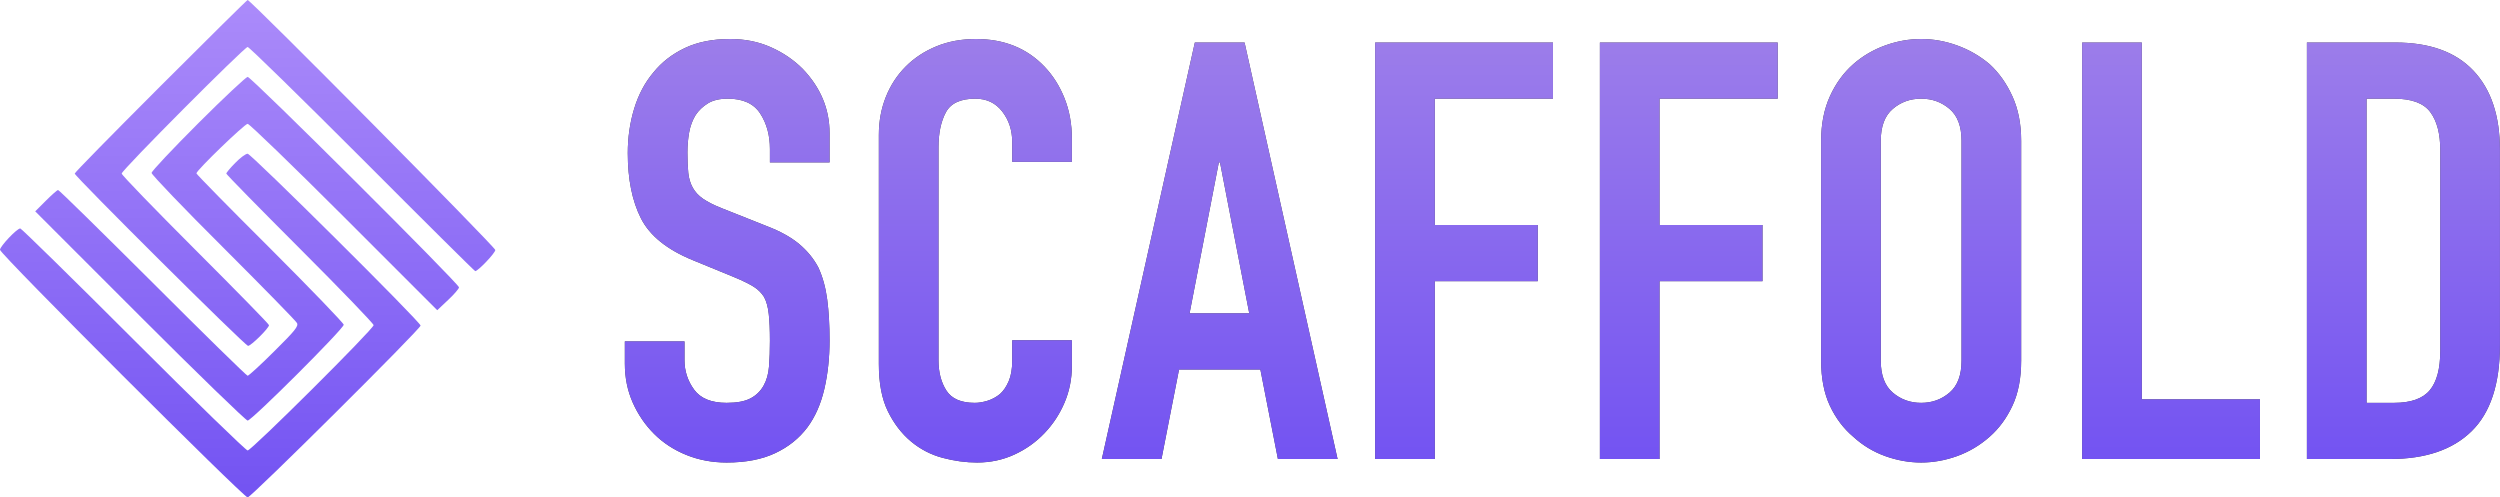 <?xml version="1.0" encoding="UTF-8"?>
<svg width="1171px" height="233px" viewBox="0 0 1171 233" version="1.1" xmlns="http://www.w3.org/2000/svg" xmlns:xlink="http://www.w3.org/1999/xlink">
    <!-- Generator: Sketch 62 (91390) - https://sketch.com -->
    <title>Group 3</title>
    <desc>Created with Sketch.</desc>
    <defs>
        <linearGradient x1="50%" y1="0%" x2="50%" y2="100%" id="linearGradient-1">
            <stop stop-color="#AB8BFA" offset="0%"></stop>
            <stop stop-color="#7353F2" offset="100%"></stop>
        </linearGradient>
        <linearGradient x1="50%" y1="0%" x2="50%" y2="100%" id="linearGradient-2">
            <stop stop-color="#9C7DEA" offset="0%"></stop>
            <stop stop-color="#7353F2" offset="100%"></stop>
        </linearGradient>
        <path d="M340.348,216.644 C349.299,216.644 356.879,215.183 363.09,212.26 C369.301,209.337 374.324,205.319 378.16,200.204 C381.813,195.272 384.462,189.29 386.106,182.257 C387.75,175.224 388.572,167.598 388.572,159.378 C388.572,152.254 388.207,145.906 387.476,140.335 C386.745,134.764 385.375,129.786 383.366,125.402 C381.174,121.201 378.16,117.502 374.324,114.305 C370.488,111.108 365.465,108.323 359.254,105.948 L337.882,97.454 C334.229,95.993 331.352,94.531 329.251,93.07 C327.15,91.609 325.552,89.873 324.456,87.864 C323.36,85.855 322.675,83.571 322.401,81.014 C322.127,78.457 321.99,75.26 321.99,71.424 C321.99,68.136 322.264,64.985 322.812,61.971 C323.36,58.957 324.365,56.263 325.826,53.888 C327.287,51.696 329.205,49.869 331.58,48.408 C333.955,46.947 337.06,46.216 340.896,46.216 C348.02,46.216 353.089,48.545 356.103,53.203 C359.117,57.861 360.624,63.387 360.624,69.78 L360.624,76.082 L388.572,76.082 L388.572,62.382 C388.572,51.057 384.371,41.01 375.968,32.242 C371.767,28.041 366.789,24.661 361.035,22.104 C355.281,19.547 348.933,18.268 341.992,18.268 C333.772,18.268 326.694,19.684 320.757,22.515 C314.82,25.346 309.934,29.137 306.098,33.886 C302.079,38.635 299.065,44.298 297.056,50.874 C295.047,57.45 294.042,64.391 294.042,71.698 C294.042,83.937 296.097,94.12 300.207,102.249 C304.317,110.378 312.4,116.908 324.456,121.84 L344.458,130.06 C347.929,131.521 350.714,132.891 352.815,134.17 C354.916,135.449 356.605,137.093 357.884,139.102 C358.98,141.111 359.711,143.76 360.076,147.048 C360.441,150.336 360.624,154.537 360.624,159.652 C360.624,164.036 360.487,168.009 360.213,171.571 C359.939,175.133 359.071,178.193 357.61,180.75 C356.149,183.307 354.094,185.271 351.445,186.641 C348.796,188.011 345.097,188.696 340.348,188.696 C333.224,188.696 328.155,186.641 325.141,182.531 C322.127,178.421 320.62,173.809 320.62,168.694 L320.62,159.926 L292.672,159.926 L292.672,170.338 C292.672,176.914 293.905,182.988 296.371,188.559 C298.837,194.13 302.171,199.017 306.372,203.218 C310.573,207.419 315.597,210.707 321.442,213.082 C327.287,215.457 333.589,216.644 340.348,216.644 Z M457.678,216.644 C463.888,216.644 469.688,215.411 475.077,212.945 C480.465,210.479 485.169,207.145 489.188,202.944 C493.206,198.743 496.357,193.948 498.64,188.559 C500.924,183.17 502.065,177.462 502.065,171.434 L502.065,171.434 L502.065,159.378 L474.118,159.378 L474.118,168.968 C474.118,172.804 473.57,176.001 472.474,178.558 C471.377,181.115 470.007,183.125 468.363,184.586 C466.537,186.047 464.573,187.098 462.473,187.737 C460.372,188.376 458.408,188.696 456.582,188.696 C450.188,188.696 445.759,186.778 443.293,182.942 C440.827,179.106 439.594,174.357 439.594,168.694 L439.594,168.694 L439.594,68.958 C439.594,62.382 440.735,56.948 443.019,52.655 C445.302,48.362 449.914,46.216 456.856,46.216 C462.153,46.216 466.354,48.225 469.459,52.244 C472.565,56.263 474.118,61.012 474.118,66.492 L474.118,66.492 L474.118,75.808 L502.065,75.808 L502.065,64.848 C502.065,58.089 500.924,51.833 498.64,46.079 C496.357,40.325 493.206,35.347 489.188,31.146 C480.967,22.561 470.281,18.268 457.13,18.268 C450.371,18.268 444.206,19.41 438.635,21.693 C433.063,23.976 428.268,27.127 424.25,31.146 C420.231,35.165 417.125,39.914 414.933,45.394 C412.741,50.874 411.646,56.811 411.646,63.204 L411.646,63.204 L411.646,170.612 C411.646,179.563 413.061,186.915 415.892,192.669 C418.724,198.423 422.332,203.127 426.716,206.78 C431.099,210.433 436.031,212.991 441.512,214.452 C446.991,215.913 452.38,216.644 457.678,216.644 Z M544.045,215 L552.265,173.078 L590.351,173.078 L598.571,215 L626.519,215 L582.953,19.912 L559.663,19.912 L516.097,215 L544.045,215 Z M585.145,146.774 L557.197,146.774 L570.897,76.082 L571.445,76.082 L585.145,146.774 Z M672.061,215 L672.061,131.704 L720.284,131.704 L720.284,105.4 L672.061,105.4 L672.061,46.216 L727.409,46.216 L727.409,19.912 L644.112,19.912 L644.112,215 L672.061,215 Z M777.334,215 L777.334,131.704 L825.558,131.704 L825.558,105.4 L777.334,105.4 L777.334,46.216 L832.682,46.216 L832.682,19.912 L749.386,19.912 L749.386,215 L777.334,215 Z M899.87,216.644 C905.532,216.644 911.149,215.639 916.721,213.63 C922.292,211.621 927.361,208.607 931.928,204.588 C936.312,200.752 939.874,195.911 942.614,190.066 C945.354,184.221 946.723,177.188 946.723,168.968 L946.723,168.968 L946.723,65.944 C946.723,58.089 945.354,51.148 942.614,45.12 C939.874,39.092 936.312,34.069 931.928,30.05 C927.361,26.214 922.292,23.291 916.721,21.282 C911.149,19.273 905.532,18.268 899.87,18.268 C894.207,18.268 888.59,19.273 883.019,21.282 C877.447,23.291 872.47,26.214 868.086,30.05 C863.519,34.069 859.865,39.092 857.125,45.12 C854.385,51.148 853.015,58.089 853.015,65.944 L853.015,65.944 L853.015,168.968 C853.015,177.188 854.385,184.221 857.125,190.066 C859.865,195.911 863.519,200.752 868.086,204.588 C872.47,208.607 877.447,211.621 883.019,213.63 C888.59,215.639 894.207,216.644 899.87,216.644 Z M899.87,188.696 C894.755,188.696 890.325,187.098 886.581,183.901 C882.836,180.704 880.963,175.727 880.963,168.968 L880.963,168.968 L880.963,65.944 C880.963,59.185 882.836,54.208 886.581,51.011 C890.325,47.814 894.755,46.216 899.87,46.216 C904.984,46.216 909.414,47.814 913.159,51.011 C916.903,54.208 918.775,59.185 918.775,65.944 L918.775,65.944 L918.775,168.968 C918.775,175.727 916.903,180.704 913.159,183.901 C909.414,187.098 904.984,188.696 899.87,188.696 Z M1058.573,215 L1058.573,187.052 L1003.225,187.052 L1003.225,19.912 L975.277,19.912 L975.277,215 L1058.573,215 Z M1119.458,215 C1136.081,215 1148.822,210.662 1157.681,201.985 C1166.541,193.308 1170.97,179.837 1170.97,161.57 L1170.97,161.57 L1170.97,70.328 C1170.97,54.253 1166.815,41.832 1158.504,33.064 C1150.192,24.296 1137.999,19.912 1121.925,19.912 L1121.925,19.912 L1080.551,19.912 L1080.551,215 L1119.458,215 Z M1121.377,188.696 L1108.498,188.696 L1108.498,46.216 L1121.377,46.216 C1129.597,46.216 1135.259,48.317 1138.364,52.518 C1141.47,56.719 1143.023,62.656 1143.023,70.328 L1143.023,70.328 L1143.023,164.31 C1143.023,172.713 1141.379,178.878 1138.091,182.805 C1134.803,186.732 1129.231,188.696 1121.377,188.696 L1121.377,188.696 Z" id="path-3"></path>
    </defs>
    <g id="Page-1" stroke="none" stroke-width="1" fill="none" fill-rule="evenodd">
        <g id="Group-3" fill-rule="nonzero">
            <path d="M116,72 C117.6,72 197,150.8 197,152.5 C197,154.1 117.6,233 116,233 C114.1,233 -4.10256678e-15,119 -4.34749614e-15,117 C-4.54343962e-15,115.4 7.9,107 9.5,107 C10,107 33.9,130.4 62.5,159 L63.357,159.856 C91.58,188.066 115.208,211 116,211 C117.8,211 175,154.1 175,152.3 C175,151.6 159.5,135.5 140.5,116.5 C121.5,97.5 106,81.7 106,81.3 C106,80.9 107.9,78.6 110.2,76.3 C112.5,73.9 115.1,72 116,72 Z M116,36 C117.7,36 215,132.9 215,134.6 C215,135.2 212.7,137.9 209.9,140.5 L209.9,140.5 L204.8,145.3 L161.1,101.6 C137.1,77.6 116.8,58 116,58 C114.6,58 92,79.8 92,81.2 C92,81.6 107.5,97.4 126.5,116.3 C145.5,135.3 161,151.4 161,152.1 C161,154 117.9,197 116,197 C115.2,197 92.5,175 65.5,148 L16.5,99 L21.5,94 C24.2,91.3 26.8,89 27.2,89 C27.7,89 47.6,108.6 71.6,132.5 C95.5,156.4 115.5,176 116,176 C116.5,176 122.2,170.8 128.5,164.5 C138.2,154.9 139.9,152.8 139.1,151.3 C138.6,150.3 123,134.4 104.6,116 C86.1,97.6 71,81.8 71,81 C71,80.2 80.8,69.8 92.8,57.8 C104.7,45.9 115.2,36.1 116,36 Z M116,0 C117.4,0 232,115.7 232,117.1 C232,118.5 223.9,127 222.6,127 C222.3,127 198.5,103.4 169.7,74.5 C140.8,45.6 116.7,22 116,22 C114.5,22 57,79.7 57,81.3 C57,82 72.5,98 91.5,117 C110.5,136 126,151.8 126,152.3 C126,153.7 117.6,162 116.2,162 C114.8,162 35,82.6 35,81.3 C35,80.81 52.383,63.129 73.879,41.621 L75.865,39.635 C97.764,17.74 115.703,0 116,0 Z" id="Combined-Shape" fill="url(#linearGradient-1)"></path>
            <g id="SCAFFOLD">
                <use fill="#434343" xlink:href="#path-3"></use>
                <use fill="url(#linearGradient-2)" xlink:href="#path-3"></use>
            </g>
        </g>
    </g>
</svg>